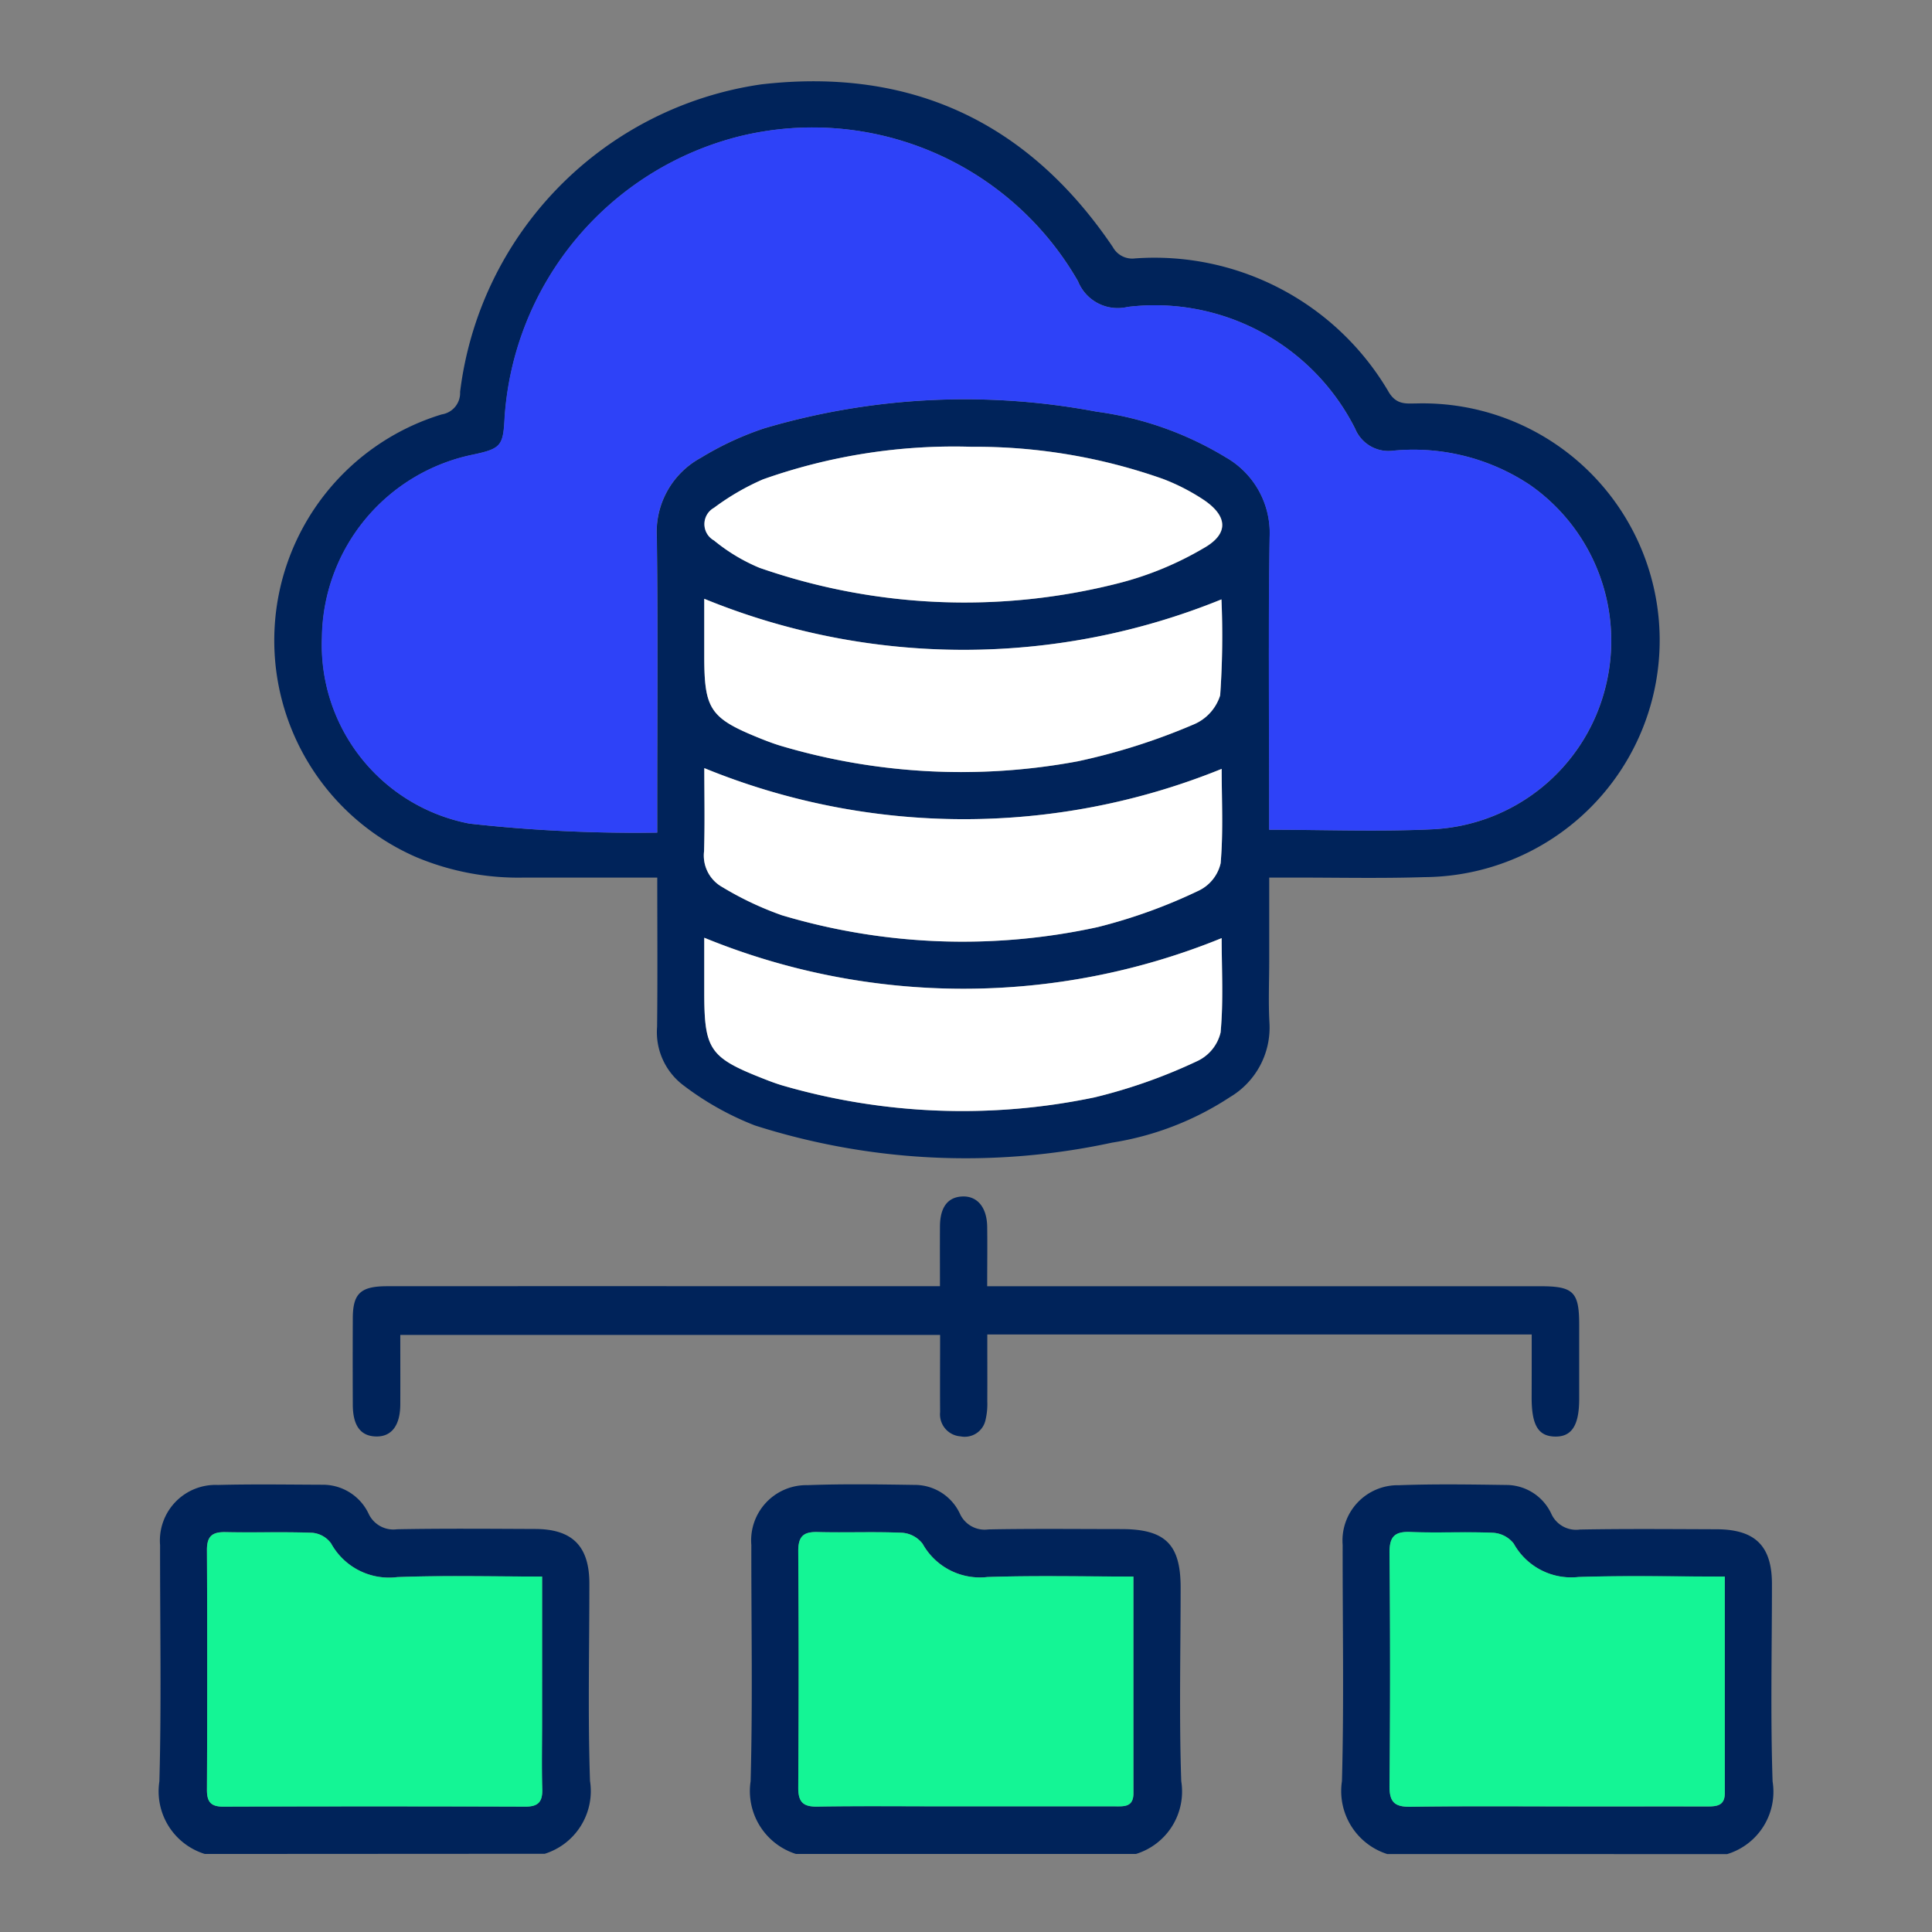 <?xml version="1.0" encoding="UTF-8"?>
<svg xmlns="http://www.w3.org/2000/svg" width="90" height="90" viewBox="0 0 90 90">
  <rect x="0" y="0" width="90" height="90" fill="#808080" stroke="none"/>
  <g data-name="Group 42746">
    <path data-name="Rectangle 28816" style="fill:none" d="M0 0h90v90H0z"></path>
    <g data-name="Group 42755">
      <path data-name="Path 76973" d="M468.687 862.137a3.053 3.053 0 0 1-2.118-3.384c.1-3.666.027-7.337.032-11.006a2.592 2.592 0 0 1 2.7-2.8c1.633-.042 3.268-.016 4.9-.01a2.356 2.356 0 0 1 2.126 1.374 1.274 1.274 0 0 0 1.314.7c2.149-.04 4.3-.022 6.449-.013 1.722.008 2.507.807 2.509 2.536 0 3.067-.074 6.137.03 9.2a3.061 3.061 0 0 1-2.108 3.394zm15.71-12.922c-2.342 0-4.547-.059-6.748.022a3.082 3.082 0 0 1-3.088-1.575 1.213 1.213 0 0 0-.87-.489c-1.345-.052-2.693 0-4.039-.031-.61-.012-.873.177-.869.832q.033 5.588 0 11.176c0 .54.172.779.74.778q7.049-.018 14.1 0c.611 0 .8-.246.779-.824-.031-1.031-.008-2.063-.008-3.095z" transform="translate(-459.144 -775.772)" style="fill:#00235a"></path>
      <path data-name="Path 76974" d="M788.121 862.1a3.078 3.078 0 0 1-2.109-3.394c.1-3.666.027-7.338.033-11.007a2.577 2.577 0 0 1 2.627-2.78c1.689-.062 3.382-.034 5.073-.01a2.319 2.319 0 0 1 2.036 1.375 1.269 1.269 0 0 0 1.317.7c2.12-.039 4.242-.02 6.363-.013 1.8.005 2.581.773 2.582 2.547 0 3.067-.072 6.137.03 9.2a3.034 3.034 0 0 1-2.116 3.385zm15.725-12.922c-2.36 0-4.592-.055-6.82.02a3.064 3.064 0 0 1-3.011-1.56 1.321 1.321 0 0 0-.945-.5c-1.287-.057-2.58.014-3.867-.038-.766-.031-.978.251-.971.993q.048 5.416 0 10.832c-.007.763.238.986.985.975 2.636-.038 5.273-.015 7.909-.015h5.932c.444 0 .795-.052.793-.63-.009-3.323-.005-6.644-.005-10.081z" transform="translate(-723.499 -775.732)" style="fill:#00235a"></path>
      <path data-name="Path 76975" d="M628.4 862.095a3.072 3.072 0 0 1-2.114-3.389c.1-3.666.028-7.337.033-11.007a2.573 2.573 0 0 1 2.62-2.785c1.689-.063 3.382-.035 5.073-.01a2.32 2.32 0 0 1 2.038 1.372 1.268 1.268 0 0 0 1.315.7c2.063-.04 4.127-.016 6.191-.015 2.043 0 2.761.707 2.761 2.715 0 3.01-.074 6.022.029 9.029a3.043 3.043 0 0 1-2.111 3.39zm15.716-12.922c-2.344 0-4.575-.053-6.8.02a3.055 3.055 0 0 1-3.016-1.547 1.317 1.317 0 0 0-.94-.514c-1.316-.058-2.636 0-3.953-.034-.665-.018-.9.207-.9.889q.039 5.5 0 11c0 .667.2.912.883.9 2.005-.033 4.012-.012 6.018-.012h7.823c.434 0 .892.056.89-.612-.008-3.319-.004-6.641-.004-10.091z" transform="translate(-591.319 -775.73)" style="fill:#00235a"></path>
      <path data-name="Path 76976" d="M515.531 502.952h-6.192a12.285 12.285 0 0 1-5.029-.95 11.008 11.008 0 0 1 1.183-20.627 1.008 1.008 0 0 0 .853-1.047A16.509 16.509 0 0 1 520.386 466c6.973-.8 12.437 1.769 16.365 7.577a1.029 1.029 0 0 0 1.032.532 12.643 12.643 0 0 1 11.84 6.255c.37.589.828.5 1.324.5a11.035 11.035 0 1 1 .323 22.067c-2.063.067-4.13.018-6.195.021h-1.037v3.834c0 .975-.044 1.953.01 2.925a3.764 3.764 0 0 1-1.839 3.468 13.927 13.927 0 0 1-5.49 2.12 32.289 32.289 0 0 1-16.639-.8 13.644 13.644 0 0 1-3.34-1.876 3.1 3.1 0 0 1-1.217-2.718c.026-2.267.008-4.532.008-6.953zm0-2.095v-1.2c0-4.186.036-8.373-.018-12.559a3.931 3.931 0 0 1 2.05-3.7 14.387 14.387 0 0 1 2.946-1.371 32.98 32.98 0 0 1 15.479-.78 15.575 15.575 0 0 1 6.032 2.131 4.053 4.053 0 0 1 2.04 3.712c-.064 4.214-.021 8.43-.021 12.645v.99c2.606 0 5.126.1 7.634-.023a8.739 8.739 0 0 0 7.974-6.4 8.852 8.852 0 0 0-3.455-9.636 9.784 9.784 0 0 0-6.377-1.6 1.679 1.679 0 0 1-1.772-1.025 10.443 10.443 0 0 0-10.6-5.671 1.994 1.994 0 0 1-2.312-1.2 14.255 14.255 0 0 0-15.758-6.75 14.505 14.505 0 0 0-10.952 13.146c-.065 1.278-.178 1.408-1.464 1.683a8.8 8.8 0 0 0-7.043 8.516 8.476 8.476 0 0 0 6.872 8.674 69.975 69.975 0 0 0 8.745.419zm26.291 4.915a31.858 31.858 0 0 1-24.1-.018v2.546c0 2.67.25 3.037 2.76 4.021.292.115.587.227.888.316a30.067 30.067 0 0 0 14.528.554 24.837 24.837 0 0 0 4.82-1.706 1.976 1.976 0 0 0 1.057-1.32c.136-1.465.048-2.965.048-4.392zm-24.1-7.919c0 1.264.031 2.572-.012 3.877a1.681 1.681 0 0 0 .849 1.663 15.029 15.029 0 0 0 2.779 1.314 29.442 29.442 0 0 0 14.705.552 24.751 24.751 0 0 0 4.731-1.71 1.883 1.883 0 0 0 1-1.266c.128-1.475.048-2.968.048-4.395a31.933 31.933 0 0 1-24.102-.035zm0-7.888v2.687c0 2.467.276 2.876 2.579 3.806.318.129.64.251.968.351a29.557 29.557 0 0 0 13.858.726 29.215 29.215 0 0 0 5.365-1.705 2.176 2.176 0 0 0 1.263-1.367 39.523 39.523 0 0 0 .06-4.469 31.879 31.879 0 0 1-24.094-.029zm12.443-7.081a26.647 26.647 0 0 0-9.7 1.517 11.407 11.407 0 0 0-2.283 1.325.871.871 0 0 0 0 1.522 8.473 8.473 0 0 0 2.114 1.272 29.045 29.045 0 0 0 16.749.715 15.188 15.188 0 0 0 3.936-1.624c1.185-.665 1.141-1.487.021-2.248a9.656 9.656 0 0 0-1.9-.979 26.243 26.243 0 0 0-8.938-1.5z" transform="translate(-484.913 -462.071)" style="fill:#00235a"></path>
      <path data-name="Path 76977" d="M573.718 773.529h-25.361c0 1.07.005 2.094 0 3.118a3.225 3.225 0 0 1-.079.85.992.992 0 0 1-1.17.779 1.028 1.028 0 0 1-.949-1.131c-.009-1.174 0-2.349 0-3.593h-25.147c0 1.084.005 2.163 0 3.242-.006.989-.417 1.512-1.148 1.487-.705-.024-1.06-.507-1.064-1.474q-.009-2.022 0-4.045c.006-1.145.365-1.479 1.6-1.48q9.552-.005 19.105 0h6.647c0-.972-.006-1.881 0-2.789s.376-1.37 1.056-1.392 1.131.5 1.144 1.412c.013.883 0 1.767 0 2.77h25.778c1.536 0 1.8.268 1.8 1.8v3.442c0 1.238-.346 1.776-1.127 1.761s-1.087-.531-1.088-1.807c.003-.971.003-1.938.003-2.95z" transform="translate(-502.365 -711.365)" style="fill:#00235a"></path>
      <path data-name="Path 76978" d="M495.036 859.837v6.8c0 1.032-.022 2.064.008 3.095.017.578-.168.826-.779.824q-7.049-.023-14.1 0c-.568 0-.742-.238-.74-.778q.02-5.588 0-11.176c0-.655.259-.845.869-.832 1.346.027 2.695-.021 4.04.031a1.213 1.213 0 0 1 .87.489 3.082 3.082 0 0 0 3.088 1.575c2.197-.087 4.402-.028 6.744-.028z" transform="translate(-469.783 -786.395)" style="fill:#14f595"></path>
      <path data-name="Path 76979" d="M814.505 859.8v10.078c0 .578-.349.631-.793.63-1.977-.006-3.955 0-5.932 0-2.636 0-5.273-.023-7.909.015-.747.011-.993-.212-.985-.975q.052-5.416 0-10.832c-.007-.743.2-1.024.971-.993 1.287.052 2.58-.02 3.867.038a1.321 1.321 0 0 1 .945.5 3.064 3.064 0 0 0 3.011 1.559c2.233-.074 4.465-.02 6.825-.02z" transform="translate(-734.158 -786.358)" style="fill:#14f595"></path>
      <path data-name="Path 76980" d="M654.776 859.825v10.093c0 .668-.456.612-.89.612h-7.823c-2.006 0-4.012-.021-6.017.012-.681.011-.888-.233-.883-.9q.037-5.5 0-11c0-.683.234-.907.9-.889 1.317.036 2.637-.024 3.953.034a1.317 1.317 0 0 1 .94.514 3.055 3.055 0 0 0 3.016 1.547c2.228-.076 4.46-.023 6.804-.023z" transform="translate(-601.978 -786.383)" style="fill:#14f595"></path>
      <path data-name="Path 76981" d="M526.1 511.239a69.986 69.986 0 0 1-8.749-.42 8.476 8.476 0 0 1-6.872-8.674 8.8 8.8 0 0 1 7.043-8.516c1.286-.276 1.4-.405 1.464-1.683A14.505 14.505 0 0 1 529.94 478.8a14.255 14.255 0 0 1 15.758 6.75 1.994 1.994 0 0 0 2.312 1.2 10.443 10.443 0 0 1 10.6 5.671 1.679 1.679 0 0 0 1.772 1.025 9.784 9.784 0 0 1 6.377 1.6 8.852 8.852 0 0 1 3.455 9.636 8.74 8.74 0 0 1-7.974 6.4c-2.509.122-5.028.023-7.634.023v-.99c0-4.215-.043-8.431.021-12.645a4.053 4.053 0 0 0-2.04-3.712 15.574 15.574 0 0 0-6.032-2.131 32.98 32.98 0 0 0-15.479.78 14.384 14.384 0 0 0-2.946 1.371 3.93 3.93 0 0 0-2.05 3.7c.054 4.186.018 8.373.018 12.559z" transform="translate(-495.486 -472.453)" style="fill:#2e42f8"></path>
      <path data-name="Path 76982" d="M637.865 697.248c0 1.431.088 2.923-.05 4.393a1.976 1.976 0 0 1-1.057 1.32 24.842 24.842 0 0 1-4.819 1.706 30.066 30.066 0 0 1-14.528-.554c-.3-.089-.6-.2-.888-.316-2.509-.984-2.76-1.35-2.76-4.021v-2.546a31.858 31.858 0 0 0 24.102.018z" transform="translate(-580.956 -653.546)" style="fill:#fff"></path>
      <path data-name="Path 76983" d="M613.7 651.41a31.933 31.933 0 0 0 24.1.036c0 1.426.08 2.92-.048 4.395a1.883 1.883 0 0 1-1 1.266 24.741 24.741 0 0 1-4.731 1.71 29.443 29.443 0 0 1-14.705-.552 15.033 15.033 0 0 1-2.779-1.314 1.681 1.681 0 0 1-.849-1.663c.04-1.306.012-2.614.012-3.878z" transform="translate(-580.89 -615.628)" style="fill:#fff"></path>
      <path data-name="Path 76984" d="M613.769 605.669a31.879 31.879 0 0 0 24.092.028 39.51 39.51 0 0 1-.06 4.469 2.175 2.175 0 0 1-1.262 1.367 29.212 29.212 0 0 1-5.365 1.705 29.558 29.558 0 0 1-13.858-.725c-.328-.1-.65-.222-.968-.351-2.3-.93-2.578-1.339-2.579-3.806z" transform="translate(-580.962 -577.775)" style="fill:#fff"></path>
      <path data-name="Path 76985" d="M626.242 564.607a26.239 26.239 0 0 1 8.929 1.5 9.652 9.652 0 0 1 1.9.979c1.12.761 1.164 1.583-.021 2.248a15.191 15.191 0 0 1-3.936 1.624 29.045 29.045 0 0 1-16.749-.715 8.472 8.472 0 0 1-2.114-1.272.871.871 0 0 1 0-1.522 11.4 11.4 0 0 1 2.283-1.325 26.645 26.645 0 0 1 9.708-1.517z" transform="translate(-580.991 -543.794)" style="fill:#fff"></path>
    </g>
  </g>
</svg>
